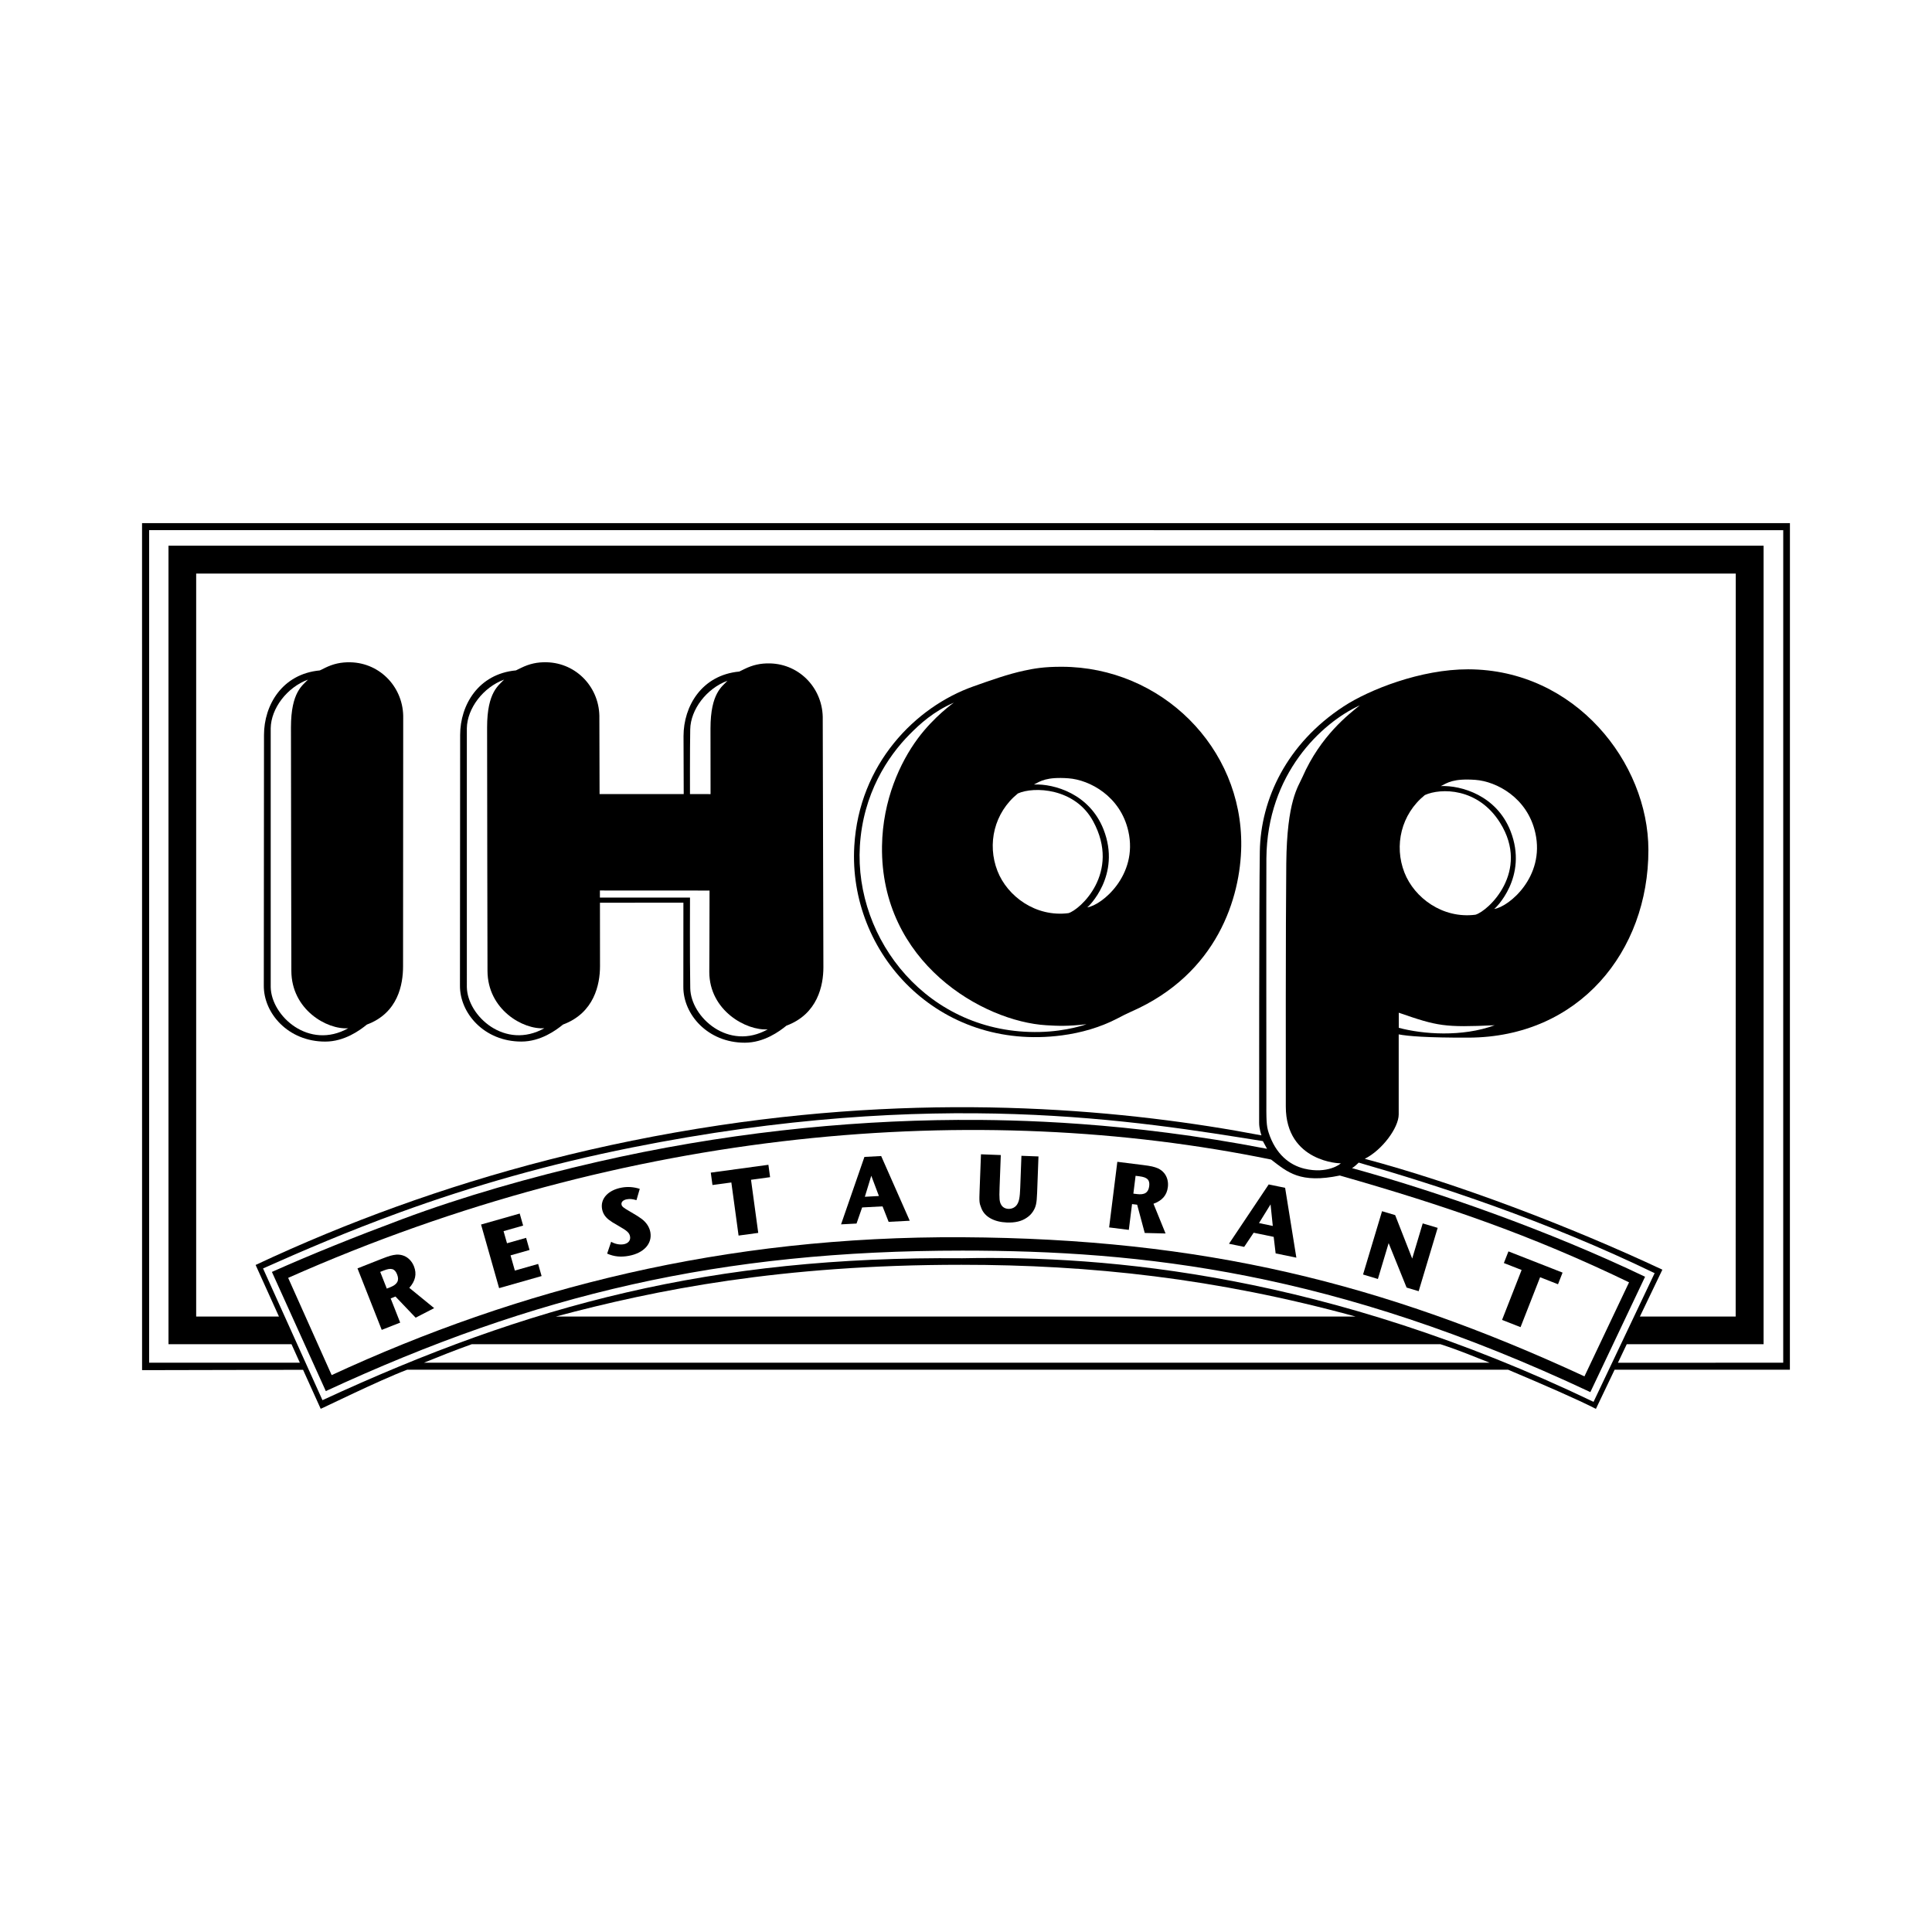 <?xml version="1.0" encoding="utf-8"?>
<!-- Generator: Adobe Illustrator 13.0.0, SVG Export Plug-In . SVG Version: 6.00 Build 14948)  -->
<!DOCTYPE svg PUBLIC "-//W3C//DTD SVG 1.0//EN" "http://www.w3.org/TR/2001/REC-SVG-20010904/DTD/svg10.dtd">
<svg version="1.0" id="Layer_1" xmlns="http://www.w3.org/2000/svg" xmlns:xlink="http://www.w3.org/1999/xlink" x="0px" y="0px"
	 width="192.756px" height="192.756px" viewBox="0 0 192.756 192.756" enable-background="new 0 0 192.756 192.756"
	 xml:space="preserve">
<g>
	<polygon fill-rule="evenodd" clip-rule="evenodd" fill="#FFFFFF" points="0,0 192.756,0 192.756,192.756 0,192.756 0,0 	"/>
	<path fill-rule="evenodd" clip-rule="evenodd" d="M161.09,136.656l-1.865,3.906c-1.834-0.936-5.086-2.355-8.762-3.906H40.625
		c-2.773,1.045-8.617,3.93-8.629,3.9l-1.76-3.891l-16.061,0.035l-0.002-84.508l164.409,0.004l-0.004,84.459H161.09L161.09,136.656z"
		/>
	<path fill-rule="evenodd" clip-rule="evenodd" fill="#FFFFFF" d="M147.201,91.262c1.273-0.351,5.508-4.317,2.457-9.181
		c-2.205-3.515-5.924-3.471-7.5-2.759c-2.367,1.915-3.092,5.036-2.037,7.735C141.102,89.571,143.93,91.682,147.201,91.262
		L147.201,91.262z"/>
	<path fill-rule="evenodd" clip-rule="evenodd" fill="#FFFFFF" d="M139.555,101.039l0.002,1.506
		c2.395,0.641,6.305,0.943,9.568-0.256C144.088,102.518,143.445,102.387,139.555,101.039L139.555,101.039z"/>
	<path fill-rule="evenodd" clip-rule="evenodd" fill="#FFFFFF" d="M55.447,131.354c0,0,79.807,0,79.793-0.004
		c-13.922-3.814-26.467-5.162-39.321-5.162C77.899,126.188,65.479,128.674,55.447,131.354L55.447,131.354z"/>
	<path fill-rule="evenodd" clip-rule="evenodd" fill="#FFFFFF" d="M42.295,135.959h106.335c-1.777-0.684-2.791-1.154-4.922-1.848
		H47.072C45.197,134.785,44.049,135.254,42.295,135.959L42.295,135.959z"/>
	<path fill-rule="evenodd" clip-rule="evenodd" fill="#FFFFFF" d="M149.08,90.687c1.426-0.197,5.088-3.185,4.1-7.587
		c-0.787-3.515-3.871-5.138-5.982-5.292c-2.195-0.159-2.793,0.29-3.438,0.619c2.031-0.081,5.539,0.931,6.938,4.471
		C152.518,87.507,149.141,90.678,149.08,90.687L149.08,90.687z"/>
	<path fill-rule="evenodd" clip-rule="evenodd" fill="#FFFFFF" d="M126.346,109.416c-0.008,2.367-0.008,2.875,0.232,3.607
		c0.699,2.131,2.072,3.213,3.553,3.574c2.309,0.561,3.664-0.484,3.633-0.541c0.023,0.043-5.471-0.09-5.479-5.648
		c-0.004-2.293-0.016-18.363,0.047-24.267c0.066-6.263,1.18-7.625,1.615-8.617c1.82-4.146,4.633-6.265,5.715-7.15
		c-3.797,1.742-9.246,6.827-9.314,15.274C126.328,88.168,126.346,109.416,126.346,109.416L126.346,109.416z"/>
	<path fill-rule="evenodd" clip-rule="evenodd" fill="#FFFFFF" d="M162.531,127.938c-9.836-4.752-18.467-7.688-28.857-10.656
		c-3.965,0.824-5.205-0.326-6.859-1.594c-29.255-6-64.208-3.227-98.065,11.805l4.34,9.701c18.688-8.637,39.117-13.889,62.935-13.754
		c23.972,0.137,41.968,4.584,62.056,13.879L162.531,127.938L162.531,127.938z"/>
	<path fill-rule="evenodd" clip-rule="evenodd" fill="#FFFFFF" d="M135.559,115.994c0,0-0.463,0.457-0.674,0.549
		c8.459,2.32,19.66,6.246,29.244,10.838l-5.459,11.51c-25.58-12.031-44.699-14.117-62.647-14.117
		c-24.14,0-42.595,4.338-63.517,14.016L27.128,126.9c4.006-1.783,8.332-3.521,12.978-5.256c6.124-2.287,12.848-4.201,19.522-5.73
		c12.24-2.803,24.502-4.115,35.916-4.18c5.801-0.031,16.883,0.176,30.869,2.883l-0.416-0.768
		c-12.303-1.959-32.569-5.439-62.992,0.646c-8.175,1.637-15.82,3.812-23.077,6.453c-5.237,1.906-9.735,3.844-13.684,5.605
		l5.929,13.143c20.641-9.549,38.874-14.379,63.85-14.16c14.511-0.297,36.384,1.592,62.966,14.326l6.094-12.84
		C154.102,121.711,143.363,118.244,135.559,115.994L135.559,115.994z"/>
	<path fill-rule="evenodd" clip-rule="evenodd" fill="#FFFFFF" d="M173.168,131.354l0.008-74.126L19.573,57.225l0,74.129h8.259
		l-2.329-5.15c4.693-2.203,9.382-4.133,14.045-5.816c9.636-3.48,20.306-6.33,32.2-8.113c22.206-3.33,40.909-1.51,54.108,1
		c0,0-0.24-0.65-0.232-1.285c0-0.154-0.006-22.525,0.068-27.045c0.088-5.188,2.67-10.746,8.367-14.47
		c2.551-1.668,7.695-3.707,12.422-3.698c10.682,0.019,17.975,9.324,17.98,18.022c0.01,10.123-6.918,18.691-17.955,18.726
		c-4.133,0.014-6.09-0.152-6.957-0.326v7.994c-0.004,1.326-1.662,3.564-3.389,4.42c9.139,2.432,20.439,6.719,29.695,11.062
		l-2.244,4.678L173.168,131.354L173.168,131.354z"/>
	<polygon fill-rule="evenodd" clip-rule="evenodd" fill="#FFFFFF" points="162.301,134.111 161.422,135.961 177.912,135.959 
		177.914,52.896 14.879,52.893 14.879,135.959 29.917,135.959 29.083,134.111 16.811,134.111 16.81,54.444 175.953,54.442 
		175.953,134.111 162.301,134.111 	"/>
	<path fill-rule="evenodd" clip-rule="evenodd" d="M97.117,68.481c1.689-0.597,3.445-1.227,5.08-1.574
		c0.93-0.198,1.904-0.389,3.746-0.384c9.91,0.025,18.025,8.041,17.896,17.894c-0.068,5.094-2.361,12.734-10.975,16.513
		c-0.479,0.211-0.91,0.436-1.361,0.672c-1.732,0.904-3.648,1.447-5.564,1.699c-12.34,1.615-21.329-8.217-20.706-18.887
		C85.713,76.201,91.348,70.521,97.117,68.481L97.117,68.481z"/>
	<path fill-rule="evenodd" clip-rule="evenodd" fill="#FFFFFF" d="M104.389,102.289c-6.301-0.377-16.558-6.25-16.391-17.873
		c0.066-4.611,1.822-8.367,3.55-10.708c1.651-2.237,3.629-3.611,3.614-3.604c-2.046,0.888-3.382,2.126-4.415,3.168
		c-2.168,2.191-4.645,5.912-4.958,11.144c-0.558,9.309,6.783,18.799,17.955,18.545c2.725-0.061,4.66-0.775,4.656-0.775
		C106.504,102.406,105.531,102.357,104.389,102.289L104.389,102.289z"/>
	<path fill-rule="evenodd" clip-rule="evenodd" fill="#FFFFFF" d="M106.598,91.104c1.109-0.306,5.279-4.008,2.457-9.181
		c-1.811-3.318-5.914-3.476-7.5-2.759c-2.367,1.915-3.092,5.036-2.037,7.735C100.498,89.414,103.326,91.524,106.598,91.104
		L106.598,91.104z"/>
	<path fill-rule="evenodd" clip-rule="evenodd" fill="#FFFFFF" d="M108.477,90.528c1.426-0.197,5.088-3.184,4.1-7.586
		c-0.787-3.515-3.871-5.138-5.982-5.291c-2.195-0.159-2.793,0.29-3.438,0.618c2.031-0.081,5.539,0.931,6.938,4.471
		C111.914,87.349,108.537,90.52,108.477,90.528L108.477,90.528z"/>
	<path fill-rule="evenodd" clip-rule="evenodd" d="M40.213,96.409c-0.002,1.798-0.488,4.653-3.609,5.812
		c-0.696,0.568-2.236,1.699-4.154,1.699c-3.707,0-6.147-2.832-6.13-5.578l0.019-25.016c0.004-2.979,1.813-6.086,5.566-6.438
		c0.134-0.058,0.297-0.136,0.506-0.247c0.834-0.412,1.628-0.587,2.558-0.564c3.023,0.074,5.333,2.585,5.259,5.609L40.213,96.409
		L40.213,96.409z"/>
	<path fill-rule="evenodd" clip-rule="evenodd" fill="#FFFFFF" d="M29.029,72.572c0-3.565,1.188-4.2,1.696-4.766
		c-2.101,0.776-3.68,2.873-3.717,4.843l0.001,25.837c0.056,2.895,3.828,6.297,7.732,4.102c-2.107,0.16-5.664-1.848-5.672-5.729
		C29.064,93.943,29.03,78.832,29.029,72.572L29.029,72.572z"/>
	<path fill-rule="evenodd" clip-rule="evenodd" d="M68.196,73.437c0.003-2.979,1.812-6.086,5.566-6.437
		c0.134-0.058,0.297-0.137,0.506-0.248c0.834-0.412,1.628-0.587,2.558-0.564c3.022,0.074,5.333,2.586,5.259,5.609l0.065,24.723
		c-0.002,1.798-0.568,4.653-3.69,5.812c-0.696,0.57-2.236,1.699-4.154,1.699c-3.707,0-6.147-2.832-6.129-5.578l0.006-8.393
		l-8.326,0.006l0.006,6.341c-0.002,1.797-0.568,4.653-3.689,5.811c-0.697,0.57-2.237,1.699-4.154,1.699
		c-3.708,0-6.148-2.832-6.13-5.578l0.019-25.016c0.003-2.979,1.813-6.086,5.566-6.438c0.135-0.058,0.297-0.136,0.507-0.247
		c0.834-0.412,1.628-0.587,2.558-0.564c3.023,0.074,5.333,2.585,5.259,5.609l0.02,7.544l8.395-0.003L68.196,73.437L68.196,73.437z"
		/>
	<path fill-rule="evenodd" clip-rule="evenodd" fill="#FFFFFF" d="M48.598,72.57c0-3.565,1.188-4.2,1.696-4.766
		c-2.1,0.776-3.679,2.873-3.717,4.844l0.001,25.836c0.055,2.895,3.828,6.297,7.732,4.102c-2.108,0.16-5.665-1.848-5.672-5.729
		C48.632,93.941,48.599,78.83,48.598,72.57L48.598,72.57z"/>
	<path fill-rule="evenodd" clip-rule="evenodd" fill="#FFFFFF" d="M70.791,88.851l-10.939-0.006v0.709h8.99
		c0,0-0.03,6.151,0.025,9.043c0.055,2.895,3.828,6.297,7.732,4.1c-2.107,0.16-5.825-1.846-5.833-5.727
		C70.762,95.805,70.798,92.569,70.791,88.851L70.791,88.851z"/>
	<path fill-rule="evenodd" clip-rule="evenodd" fill="#FFFFFF" d="M70.892,79.228c-0.004-2.538-0.006-4.87-0.006-6.544
		c0-3.565,1.188-4.2,1.695-4.766c-2.1,0.776-3.679,2.874-3.717,4.843c-0.038,1.97-0.025,6.464-0.025,6.464L70.892,79.228
		L70.892,79.228z"/>
	<path fill-rule="evenodd" clip-rule="evenodd" d="M38.086,132.682l-2.419-6.135l2.385-0.941c0.783-0.309,1.061-0.387,1.5-0.432
		c0.25-0.014,0.509,0.021,0.75,0.119c0.442,0.176,0.804,0.555,1,1.053c0.298,0.756,0.147,1.453-0.464,2.143l2.48,2.023l-1.849,0.953
		l-2.014-2.111l-0.479,0.188l0.952,2.414L38.086,132.682L38.086,132.682z"/>
	<path fill-rule="evenodd" clip-rule="evenodd" fill="#FFFFFF" d="M38.591,128.564l0.332-0.131c0.728-0.287,0.936-0.678,0.696-1.285
		c-0.229-0.58-0.588-0.684-1.334-0.389l-0.35,0.139L38.591,128.564L38.591,128.564z"/>
	<polygon fill-rule="evenodd" clip-rule="evenodd" points="49.796,128.518 47.995,122.172 51.852,121.076 52.193,122.277 
		50.24,122.832 50.584,124.041 52.489,123.5 52.833,124.711 50.937,125.248 51.367,126.764 53.691,126.104 54.035,127.312 
		49.796,128.518 	"/>
	<path fill-rule="evenodd" clip-rule="evenodd" d="M63.829,118.613L63.5,119.74c-0.403-0.117-0.66-0.141-0.952-0.088
		c-0.37,0.066-0.585,0.268-0.54,0.521c0.038,0.203,0.167,0.311,0.831,0.693c0.687,0.398,0.88,0.525,1.159,0.727
		c0.489,0.363,0.795,0.83,0.887,1.338c0.209,1.15-0.656,2.092-2.156,2.365c-0.779,0.143-1.454,0.084-2.154-0.223l0.399-1.18
		c0.404,0.229,0.862,0.316,1.262,0.244c0.448-0.082,0.694-0.389,0.625-0.77c-0.067-0.369-0.273-0.562-1.148-1.059
		c-0.55-0.312-0.744-0.439-0.966-0.609c-0.375-0.295-0.599-0.637-0.678-1.074c-0.188-1.033,0.602-1.893,1.966-2.139
		C62.629,118.379,63.23,118.42,63.829,118.613L63.829,118.613z"/>
	<polygon fill-rule="evenodd" clip-rule="evenodd" points="73.688,123.273 72.967,117.975 71.083,118.23 70.915,116.994 
		76.664,116.211 76.832,117.447 74.929,117.707 75.65,123.006 73.688,123.273 	"/>
	<polygon fill-rule="evenodd" clip-rule="evenodd" points="88.052,120.359 86.015,120.467 85.456,122.074 83.913,122.154 
		86.244,115.426 87.915,115.338 90.765,121.793 88.659,121.904 88.052,120.359 	"/>
	<polygon fill-rule="evenodd" clip-rule="evenodd" fill="#FFFFFF" points="87.689,119.326 86.928,117.305 86.286,119.402 
		87.689,119.326 	"/>
	<path fill-rule="evenodd" clip-rule="evenodd" d="M97.872,115.164l1.978,0.076l-0.121,3.227c-0.043,1.137-0.014,1.436,0.164,1.74
		c0.139,0.242,0.4,0.391,0.717,0.402c0.355,0.014,0.68-0.152,0.857-0.424c0.211-0.318,0.285-0.711,0.322-1.682l0.119-3.188
		l1.701,0.064l-0.135,3.623c-0.041,1.059-0.113,1.402-0.418,1.877c-0.158,0.242-0.375,0.461-0.639,0.629
		c-0.508,0.348-1.156,0.492-1.959,0.463c-1.275-0.049-2.229-0.57-2.551-1.436c-0.208-0.521-0.215-0.621-0.169-1.83L97.872,115.164
		L97.872,115.164z"/>
	<path fill-rule="evenodd" clip-rule="evenodd" d="M110.658,122.459l0.818-6.545l2.545,0.318c0.834,0.105,1.115,0.17,1.523,0.34
		c0.227,0.109,0.436,0.266,0.602,0.465c0.303,0.367,0.439,0.875,0.371,1.404c-0.1,0.807-0.566,1.346-1.434,1.658l1.205,2.965
		l-2.078-0.051l-0.756-2.82l-0.51-0.062l-0.322,2.574L110.658,122.459L110.658,122.459z"/>
	<path fill-rule="evenodd" clip-rule="evenodd" fill="#FFFFFF" d="M113.076,119.088l0.354,0.045
		c0.775,0.098,1.145-0.146,1.227-0.795c0.076-0.619-0.189-0.881-0.984-0.98l-0.375-0.047L113.076,119.088L113.076,119.088z"/>
	<polygon fill-rule="evenodd" clip-rule="evenodd" points="127.076,123.402 125.078,122.99 124.131,124.402 122.617,124.09 
		126.578,118.172 128.217,118.51 129.338,125.477 127.271,125.051 127.076,123.402 	"/>
	<polygon fill-rule="evenodd" clip-rule="evenodd" fill="#FFFFFF" points="126.986,122.312 126.764,120.162 125.611,122.027 
		126.986,122.312 	"/>
	<polygon fill-rule="evenodd" clip-rule="evenodd" points="135.992,127.158 137.887,120.842 139.195,121.232 140.895,125.568 
		141.945,122.059 143.436,122.504 141.541,128.822 140.336,128.461 138.545,124.027 137.473,127.604 135.992,127.158 	"/>
	<polygon fill-rule="evenodd" clip-rule="evenodd" points="149.861,131.688 151.812,126.707 150.041,126.014 150.498,124.852 
		155.898,126.969 155.443,128.131 153.656,127.43 151.705,132.41 149.861,131.688 	"/>
</g>
</svg>
